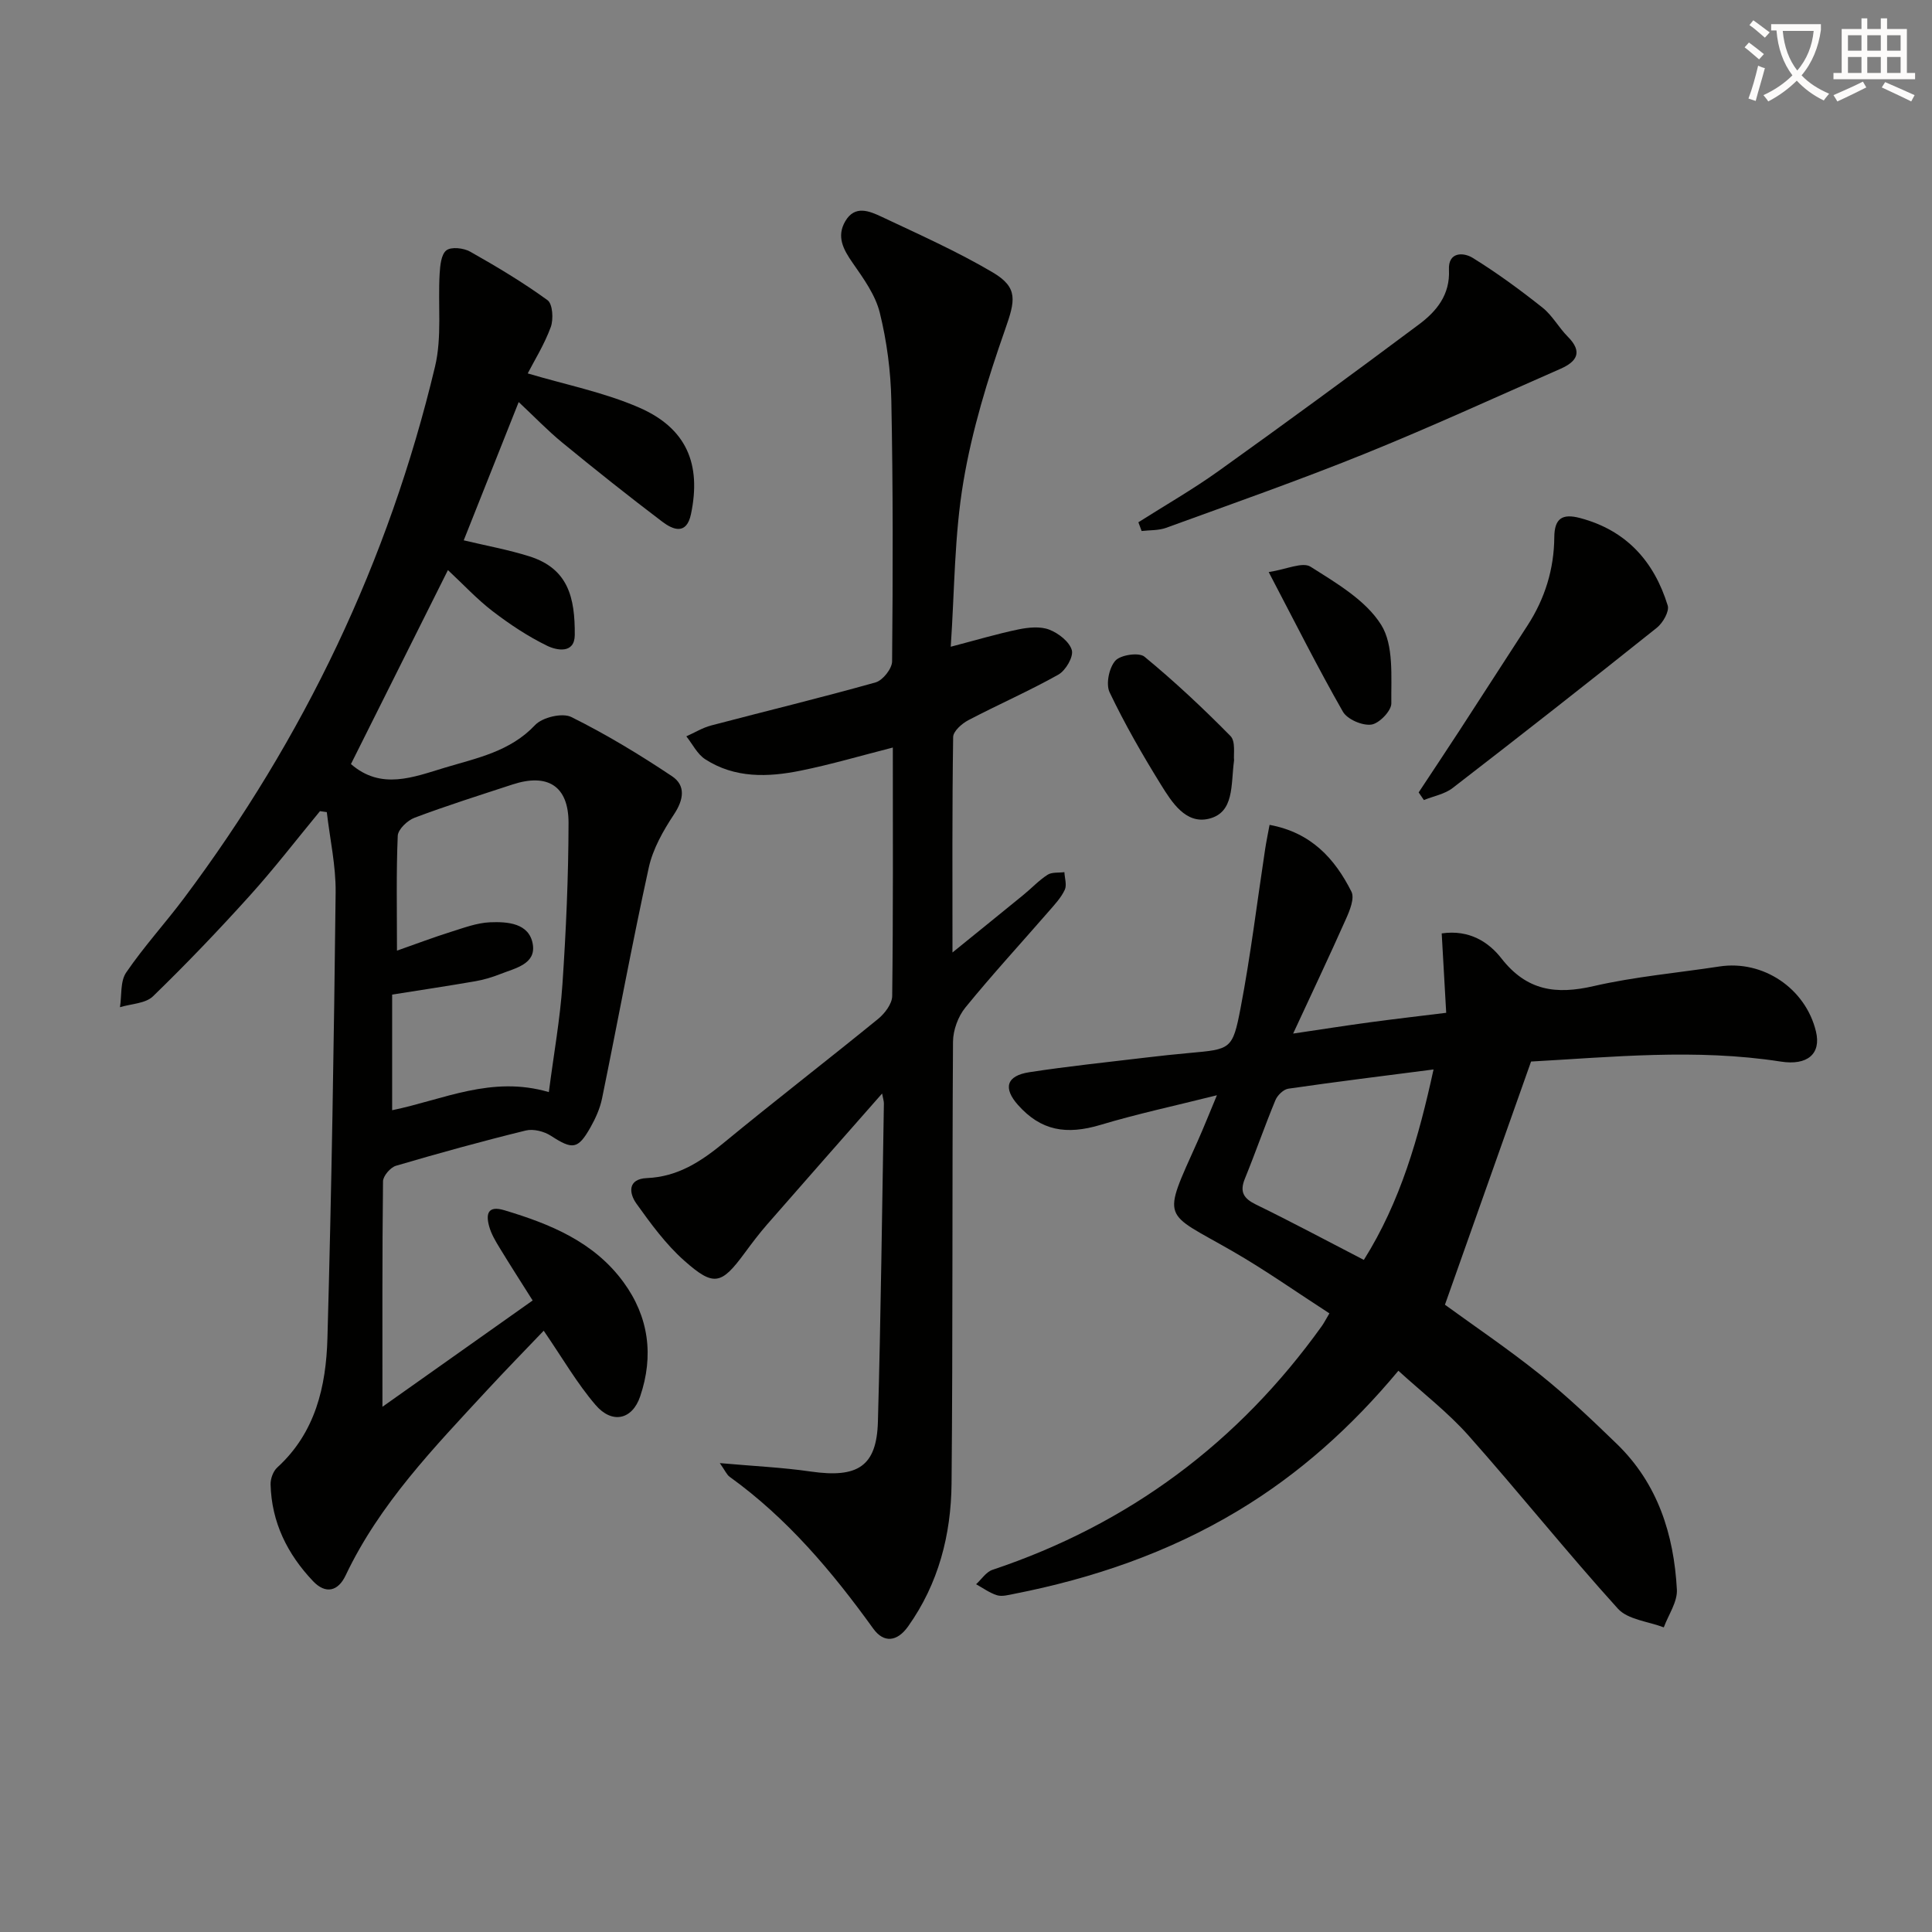 <svg enable-background="new 0 0 400 400" viewBox="0 0 400 400" xmlns="http://www.w3.org/2000/svg"><rect x="0" y="0" width="400" height="400" fill="#808080" stroke="none"/><path d="m362.1 8.8c1.1.8 2.1 1.6 3.1 2.4l-1 1.1c-1.3-1.1-2.3-2-3-2.5zm1.9 4.8c.5.2.9.4 1.4.5-.6 2.3-1.3 4.5-1.9 6.8l-1.5-.5c.8-2.1 1.4-4.3 2-6.8zm-1-9.4c1.3.9 2.4 1.8 3.4 2.5l-1 1.1c-1.4-1.2-2.4-2.1-3.2-2.6zm3.7 2.2v-1.4h10.3v1.2c-.5 3.6-1.8 6.8-4 9.4 1.5 1.6 3.4 2.8 5.7 3.8-.3.4-.7.8-1.1 1.4-2.3-1.1-4.1-2.5-5.6-4.1-1.6 1.6-3.6 3.1-5.9 4.3-.3-.5-.7-.9-1-1.3 2.4-1.1 4.4-2.5 6-4.1-1.9-2.5-3-5.6-3.3-9.3h-1.1zm8.8 0h-6.4c.3 3.3 1.3 6 3 8.2 2-2.3 3.1-5.1 3.4-8.2z" fill="#fcfbfa"/><path d="m385.3 3.8h1.3v2.2h2.8v-2.2h1.3v2.2h4.1v9.1h1.7v1.3h-16.9v-1.3h1.7v-9.1h4.1v-2.2zm.4 13.1.7 1.2c-1.8.9-3.8 1.9-6 2.9-.2-.4-.5-.8-.8-1.3 2.3-1 4.3-1.9 6.1-2.8zm-3.1-6.4h2.8v-3.2h-2.8zm0 4.6h2.8v-3.3h-2.8zm4-4.6h2.8v-3.2h-2.8zm0 4.6h2.8v-3.3h-2.8zm3.7 1.9c2.1.9 4.1 1.8 6.1 2.7l-.7 1.3c-2.2-1.1-4.2-2-6.1-2.9zm3.2-9.7h-2.8v3.2h2.8zm-2.8 7.8h2.8v-3.3h-2.8z" fill="#fcfbfa"/><g fill="#010100"><path d="m79.18 291.26c10.79-7.64 20.78-14.71 31.1-22.01-2.28-3.62-4.61-7.23-6.84-10.9-.85-1.39-1.72-2.85-2.15-4.4-.73-2.58-.34-4.43 3.14-3.38 9.5 2.85 18.54 6.53 24.65 14.88 5.28 7.21 6.3 15.27 3.46 23.66-1.63 4.83-5.81 5.78-9.24 1.77-3.85-4.49-6.85-9.72-10.73-15.37-3.85 4.03-7.87 8.14-11.76 12.35-10.95 11.85-22.2 23.46-29.25 38.31-1.57 3.31-4.14 3.93-6.74 1.2-5.31-5.59-8.6-12.19-8.8-20.04-.03-1.18.54-2.74 1.39-3.51 7.91-7.21 10.1-16.8 10.38-26.71.86-30.78 1.35-61.57 1.7-92.35.06-5.53-1.19-11.08-1.83-16.62-.47-.07-.94-.13-1.41-.2-4.83 5.85-9.46 11.87-14.53 17.49-6.46 7.16-13.13 14.14-20.05 20.85-1.55 1.5-4.51 1.54-6.83 2.25.38-2.43.03-5.36 1.29-7.19 3.65-5.35 8.06-10.17 11.95-15.36 24.83-33.14 42.38-69.79 51.99-110.09 1.46-6.12.58-12.77.95-19.17.1-1.71.31-4.05 1.4-4.89 1.01-.78 3.57-.49 4.92.27 5.49 3.1 10.93 6.35 16.02 10.05 1.07.78 1.26 3.95.67 5.57-1.34 3.64-3.44 7-4.77 9.59 7.84 2.34 15.81 3.91 23.08 7.08 9.81 4.28 12.89 11.69 10.72 22.05-.92 4.37-3.69 3.27-5.92 1.59-7.02-5.32-13.91-10.8-20.72-16.39-3.07-2.52-5.83-5.41-9.03-8.4-3.87 9.74-7.62 19.17-11.38 28.63 4.69 1.12 9.24 1.94 13.61 3.32 8.06 2.56 9.43 8.57 9.38 16.28-.03 3.96-3.77 3.18-5.7 2.24-3.99-1.94-7.76-4.45-11.3-7.16-3.26-2.5-6.08-5.56-9.26-8.52-6.86 13.73-13.53 27.07-20.08 40.16 6.25 5.45 12.92 2.71 19.5.73 6.62-1.99 13.46-3.32 18.63-8.81 1.5-1.6 5.64-2.58 7.49-1.66 7.22 3.58 14.16 7.79 20.87 12.27 2.85 1.91 2.42 4.83.39 7.89-2.23 3.37-4.37 7.14-5.22 11.02-3.48 15.87-6.41 31.86-9.67 47.78-.42 2.07-1.34 4.12-2.39 5.98-2.61 4.62-3.73 4.66-8.19 1.77-1.41-.92-3.64-1.49-5.21-1.1-9.02 2.21-17.97 4.68-26.88 7.3-1.15.34-2.67 2.11-2.68 3.23-.18 15.31-.12 30.6-.12 46.67zm34.45-65.15c1.03-7.96 2.34-15.15 2.82-22.38.75-11.1 1.24-22.24 1.26-33.36.01-7.66-4.34-10.33-11.6-7.95-6.78 2.22-13.6 4.37-20.27 6.88-1.48.55-3.43 2.41-3.49 3.74-.33 7.62-.16 15.27-.16 23.78 4.09-1.44 7.6-2.77 11.17-3.89 2.65-.83 5.36-1.86 8.08-1.98 3.64-.15 8.14.16 8.87 4.55.68 4.12-3.66 4.95-6.68 6.15-1.69.67-3.47 1.2-5.25 1.51-5.66.98-11.35 1.83-17.19 2.76v23.94c10.56-2.17 20.59-7.24 32.44-3.75z"/><path d="m289.52 283.8c-9.69 11.63-20.52 21.36-33.2 28.98-14.42 8.67-30.03 14.01-46.44 17.23-1.14.22-2.42.58-3.45.27-1.53-.47-2.9-1.49-4.34-2.28 1.12-1.02 2.07-2.54 3.38-2.98 28.22-9.44 50.91-26.32 68.21-50.49.38-.53.68-1.12 1.56-2.61-6.71-4.33-13.18-8.91-20.02-12.85-14.55-8.39-14.76-6.06-7.22-22.89 1.2-2.69 2.28-5.43 3.95-9.42-8.82 2.21-16.52 3.86-24.05 6.12-7.19 2.16-12.4 1.2-17.12-4.09-3.14-3.52-2.43-6.07 2.33-6.8 8.03-1.24 16.13-2.07 24.21-3.04 2.97-.36 5.95-.67 8.92-.94 8.55-.78 8.96-.69 10.6-9.26 2.09-10.9 3.42-21.94 5.09-32.92.24-1.58.57-3.15.92-5.05 8.61 1.58 13.51 6.99 16.95 13.83.68 1.36-.33 3.86-1.11 5.6-3.43 7.71-7.05 15.34-10.96 23.78 5.61-.83 10.69-1.63 15.79-2.32 5.24-.71 10.5-1.31 15.9-1.98-.31-5.49-.61-10.85-.93-16.44 5.78-.84 9.78 1.87 12.35 5.16 5.26 6.74 11.31 7.55 19.12 5.75 8.53-1.96 17.34-2.73 26.02-4.06 9.04-1.39 17.86 4.53 20 13.48 1.1 4.6-1.76 7.07-7.28 6.21-17.59-2.74-35.14-.92-51.71-.01-6.02 17-11.81 33.33-17.83 50.35 5.89 4.29 13.01 9.1 19.7 14.45 5.57 4.46 10.77 9.41 15.9 14.38 8.47 8.21 11.8 18.74 12.42 30.14.14 2.55-1.75 5.22-2.71 7.83-3.23-1.24-7.44-1.59-9.51-3.88-10.59-11.7-20.46-24.06-30.94-35.86-4.26-4.79-9.46-8.79-14.5-13.39zm-7.15-22.95c7.6-12.09 11.35-25.34 14.43-39.43-10.41 1.34-20.25 2.56-30.07 3.98-1 .15-2.25 1.36-2.67 2.38-2.22 5.36-4.12 10.85-6.31 16.22-1.14 2.78-.28 4.14 2.33 5.41 7.31 3.56 14.47 7.4 22.29 11.44z"/><path d="m196.84 133.9c5.4-1.41 9.67-2.69 14.03-3.59 2.06-.42 4.5-.67 6.37.05 1.9.73 4.17 2.49 4.67 4.25.38 1.37-1.27 4.21-2.78 5.06-6.07 3.41-12.48 6.2-18.65 9.44-1.34.7-3.13 2.29-3.14 3.49-.22 14.79-.14 29.59-.14 44.6 4.59-3.72 9.66-7.82 14.71-11.94 1.68-1.37 3.17-2.99 4.98-4.15.9-.58 2.3-.38 3.48-.54.06 1.23.54 2.66.08 3.65-.75 1.62-2.05 3.01-3.24 4.38-5.79 6.66-11.77 13.16-17.34 20-1.51 1.85-2.54 4.68-2.56 7.07-.2 30.49-.02 60.99-.3 91.48-.1 10.61-2.7 20.73-9.01 29.6-2.24 3.14-5 3.5-7.21.43-8.51-11.81-17.8-22.84-29.72-31.42-.6-.43-.93-1.26-2.04-2.84 6.92.62 12.93.89 18.86 1.75 9.7 1.39 13.61-1.08 13.87-10.29.61-21.96.86-43.94 1.24-65.91.01-.46-.16-.93-.37-2.07-8.15 9.27-16 18.16-23.8 27.1-1.64 1.88-3.15 3.88-4.63 5.89-4.85 6.59-6.39 7.07-12.54 1.61-3.8-3.37-6.9-7.62-9.88-11.78-1.59-2.21-1.85-5.14 2.16-5.31 6.39-.27 11.21-3.43 15.95-7.34 10.53-8.67 21.34-17 31.92-25.62 1.38-1.13 2.89-3.12 2.91-4.73.21-16.98.13-33.96.13-51.45-6.63 1.69-12.79 3.51-19.06 4.78-6.78 1.38-13.66 1.61-19.79-2.36-1.64-1.06-2.62-3.13-3.9-4.74 1.71-.76 3.35-1.78 5.14-2.25 11.35-2.99 22.76-5.74 34.05-8.92 1.48-.42 3.4-2.84 3.41-4.35.17-17.99.2-35.99-.16-53.98-.12-6.1-.93-12.3-2.39-18.21-.91-3.68-3.38-7.1-5.61-10.3-1.95-2.8-3.4-5.47-1.52-8.66 1.98-3.37 4.99-2.08 7.49-.91 7.77 3.67 15.66 7.18 23.03 11.53 5.36 3.17 4.63 5.9 2.55 11.84-3.6 10.26-6.84 20.8-8.63 31.5-1.88 11.08-1.82 22.48-2.62 34.16z"/><path d="m235.69 108.13c5.56-3.53 11.29-6.81 16.64-10.64 13.93-9.97 27.74-20.08 41.46-30.33 3.63-2.71 6.46-6.13 6.2-11.32-.18-3.73 3-3.63 4.9-2.46 5.03 3.1 9.83 6.63 14.47 10.31 2.04 1.62 3.36 4.13 5.23 6.01 3.2 3.21 1.84 5.2-1.58 6.69-13.51 5.92-26.92 12.09-40.59 17.61-13.52 5.46-27.29 10.29-40.99 15.28-1.56.57-3.37.46-5.07.66-.21-.61-.44-1.21-.67-1.81z"/><path d="m293.72 164.06c2.81-4.26 5.65-8.51 8.43-12.78 4.71-7.24 9.38-14.51 14.09-21.76 3.62-5.57 5.51-11.69 5.56-18.29.03-3.97 1.72-4.93 5.32-3.98 9.58 2.53 15.34 8.96 18.16 18.11.38 1.22-1 3.61-2.25 4.61-14 11.18-28.1 22.24-42.28 33.18-1.64 1.27-3.95 1.68-5.95 2.49-.35-.54-.71-1.06-1.08-1.58z"/><path d="m255.5 157.42c-.69 5.12.1 10.82-5.25 12.1-4.77 1.14-7.64-3.43-9.89-7.06-3.84-6.2-7.49-12.55-10.63-19.13-.81-1.7-.11-5.08 1.19-6.54 1.07-1.21 4.9-1.77 6.03-.83 6.23 5.13 12.15 10.68 17.81 16.43 1.1 1.12.6 3.82.74 5.03z"/><path d="m262.67 118.44c3.64-.55 7-2.16 8.66-1.11 5.35 3.39 11.41 6.92 14.61 12.01 2.67 4.24 2.05 10.76 2.12 16.29.02 1.54-2.53 4.18-4.15 4.39-1.87.25-4.97-1.09-5.88-2.68-5.16-9.03-9.83-18.34-15.36-28.9z"/></g></svg>